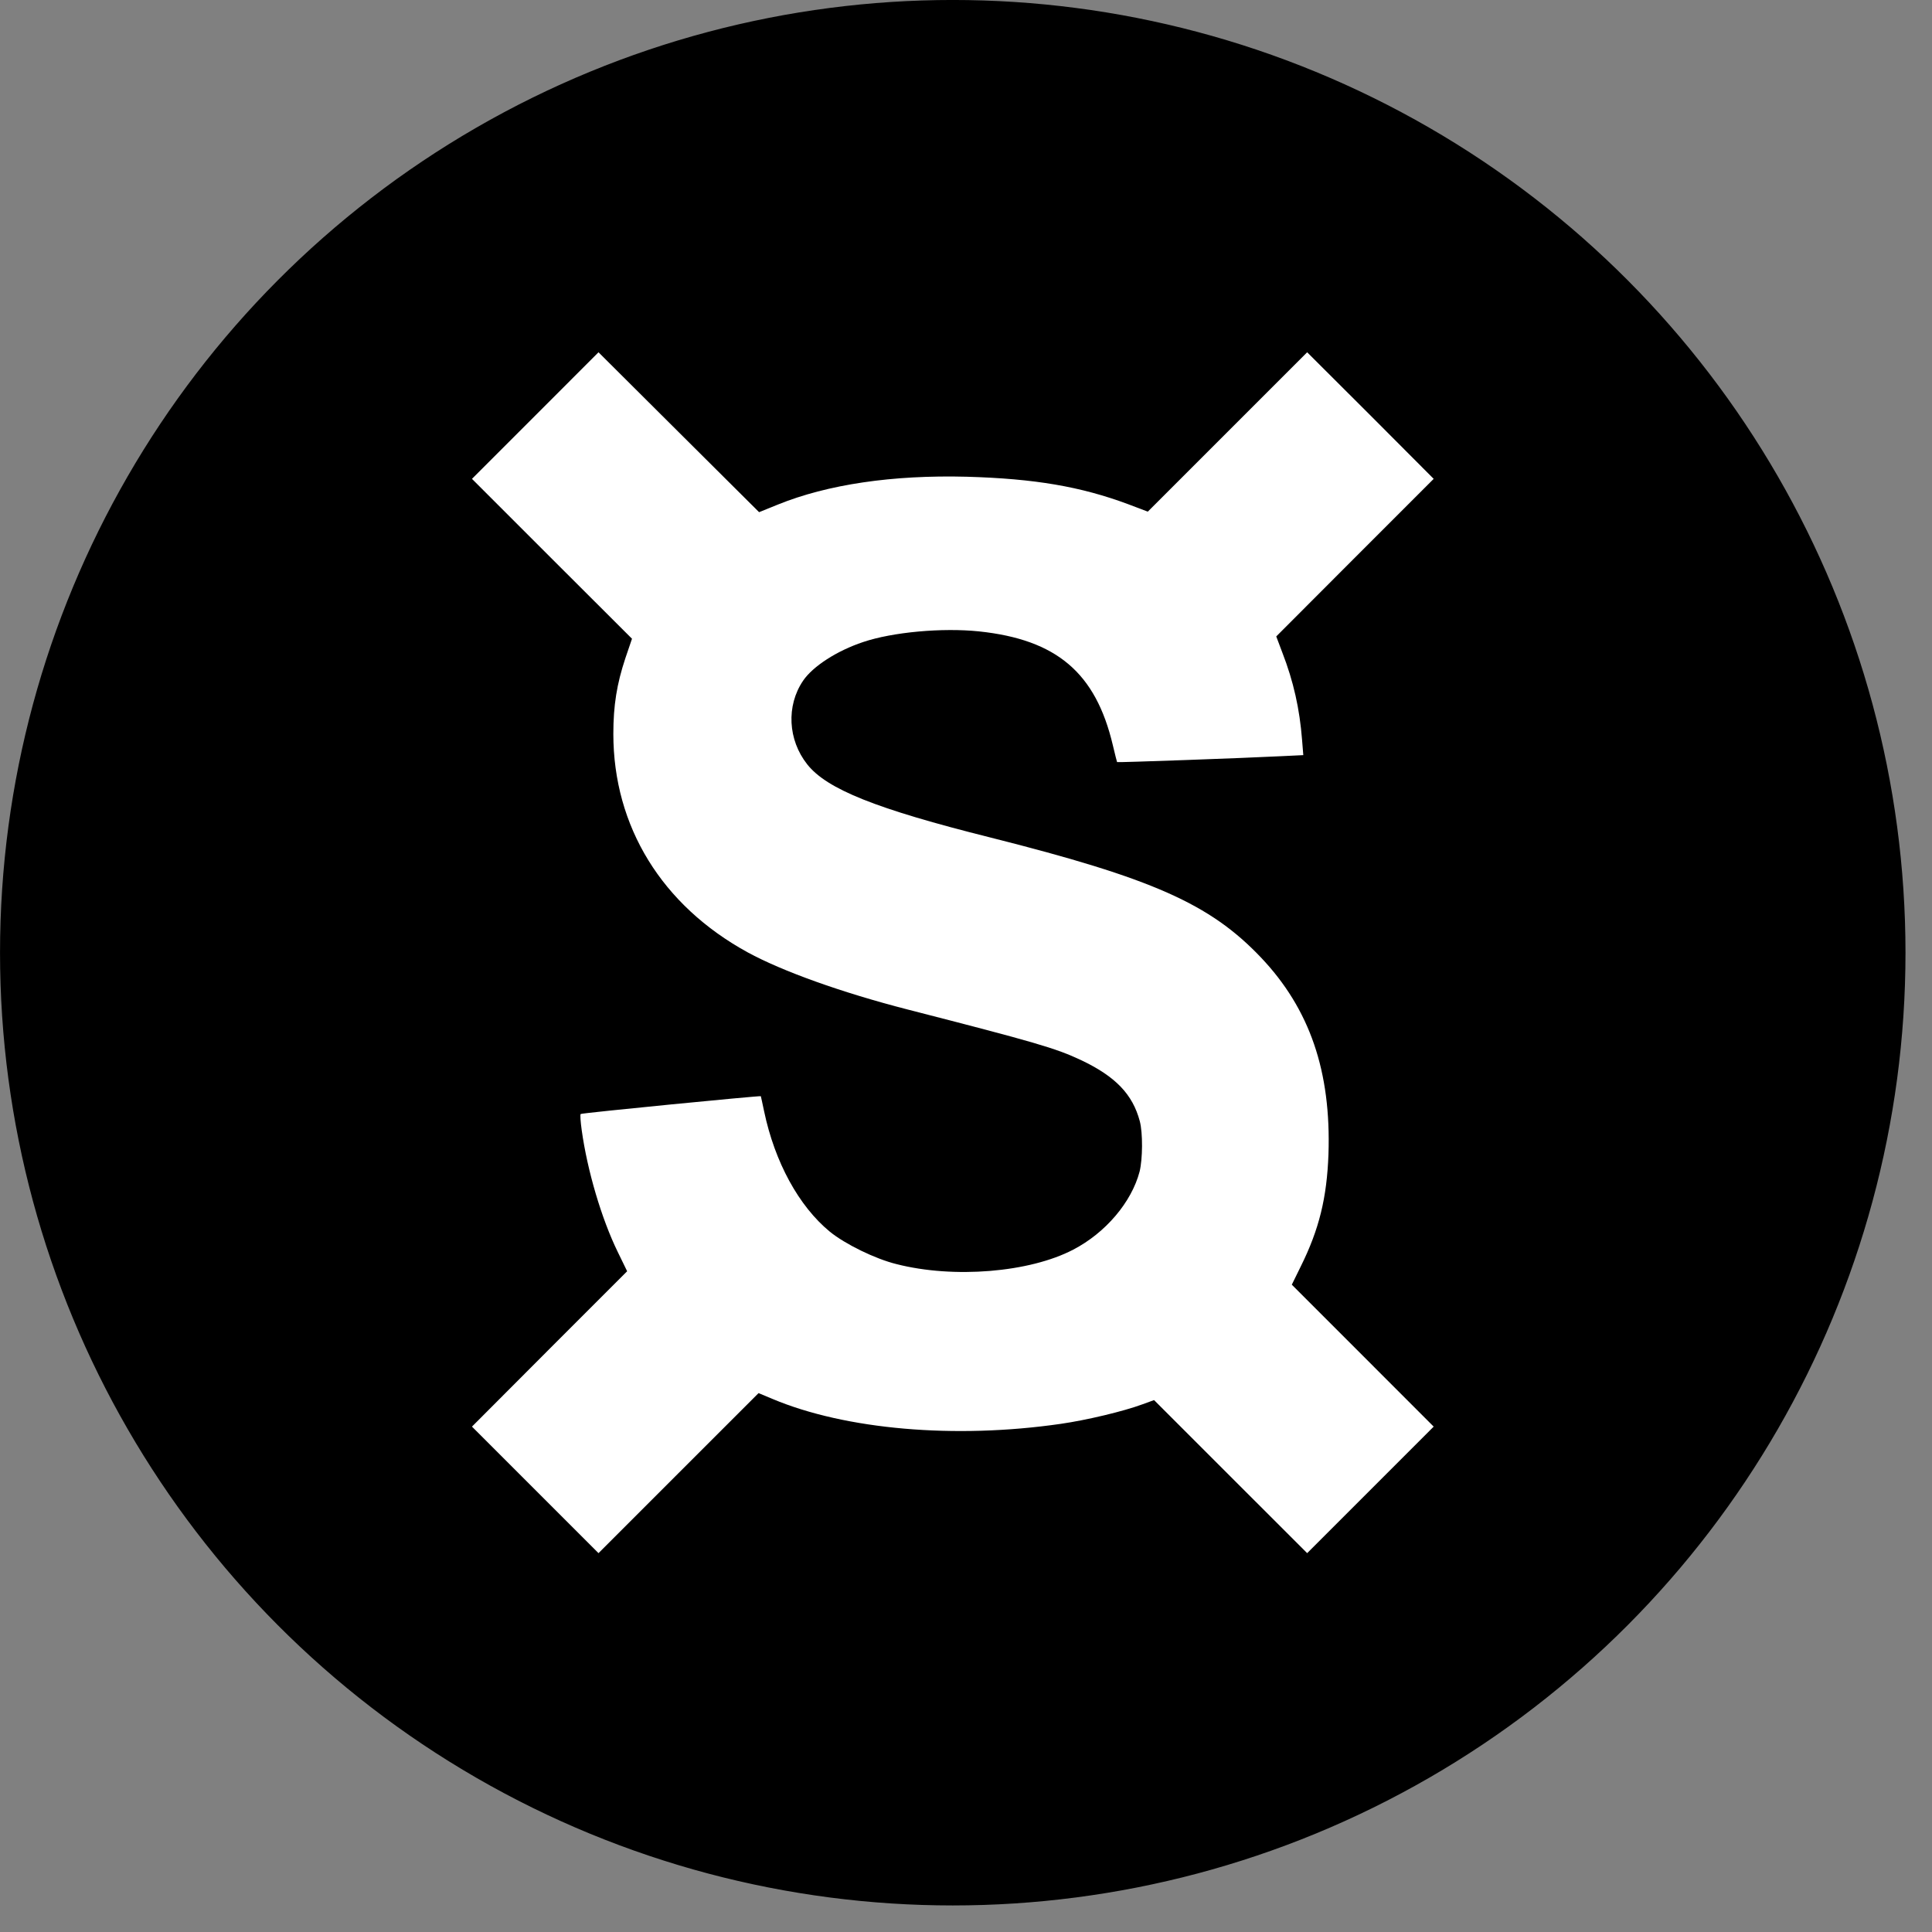 <svg width="41" height="41" viewBox="0 0 41 41" fill="none" xmlns="http://www.w3.org/2000/svg">
<rect x="0" y="0" width="41" height="41" fill="#808080" stroke="none"/>
<circle cx="20.219" cy="20.218" r="20" fill="black" stroke="black" stroke-width="0.437"/>
<path d="M11.357 8.821L10.016 10.162L11.712 11.858L13.412 13.555L13.271 13.969C13.09 14.514 13.016 14.97 13.016 15.573C13.016 17.54 14.046 19.214 15.868 20.211C16.602 20.611 17.861 21.063 19.257 21.422C21.984 22.122 22.402 22.244 22.939 22.496C23.673 22.844 24.036 23.222 24.188 23.793C24.254 24.041 24.25 24.596 24.184 24.863C24.014 25.511 23.462 26.163 22.776 26.519C21.85 27.004 20.239 27.137 19.024 26.826C18.572 26.715 17.931 26.4 17.609 26.137C16.953 25.597 16.442 24.663 16.216 23.585C16.179 23.415 16.15 23.27 16.146 23.263C16.135 23.248 12.342 23.619 12.323 23.641C12.309 23.652 12.32 23.808 12.345 23.985C12.464 24.841 12.764 25.86 13.109 26.567L13.309 26.978L11.66 28.627L10.016 30.275L11.36 31.619L12.701 32.96L14.401 31.26L16.098 29.564L16.39 29.686C17.939 30.338 20.261 30.542 22.513 30.216C23.054 30.138 23.836 29.953 24.247 29.801L24.491 29.712L26.117 31.338L27.74 32.96L29.081 31.619L30.425 30.275L28.918 28.767L27.414 27.263L27.603 26.878C27.995 26.089 28.158 25.419 28.192 24.497C28.251 22.737 27.795 21.411 26.758 20.318C25.677 19.181 24.458 18.64 21.017 17.773C18.591 17.166 17.546 16.747 17.131 16.221C16.72 15.703 16.683 14.977 17.042 14.447C17.25 14.14 17.761 13.81 18.317 13.625C18.942 13.414 19.994 13.318 20.776 13.399C22.424 13.573 23.254 14.277 23.617 15.818C23.662 16.007 23.702 16.166 23.706 16.173C23.713 16.184 26.395 16.088 27.199 16.047L27.658 16.025L27.632 15.703C27.581 15.047 27.451 14.462 27.214 13.851L27.084 13.506L28.755 11.832L30.425 10.162L29.084 8.817L27.74 7.476L26.051 9.165L24.358 10.858L23.947 10.702C22.936 10.325 21.958 10.158 20.517 10.117C18.942 10.076 17.561 10.28 16.502 10.71L16.109 10.869L14.405 9.173L12.701 7.476L11.357 8.821Z" fill="white"/>
</svg>
